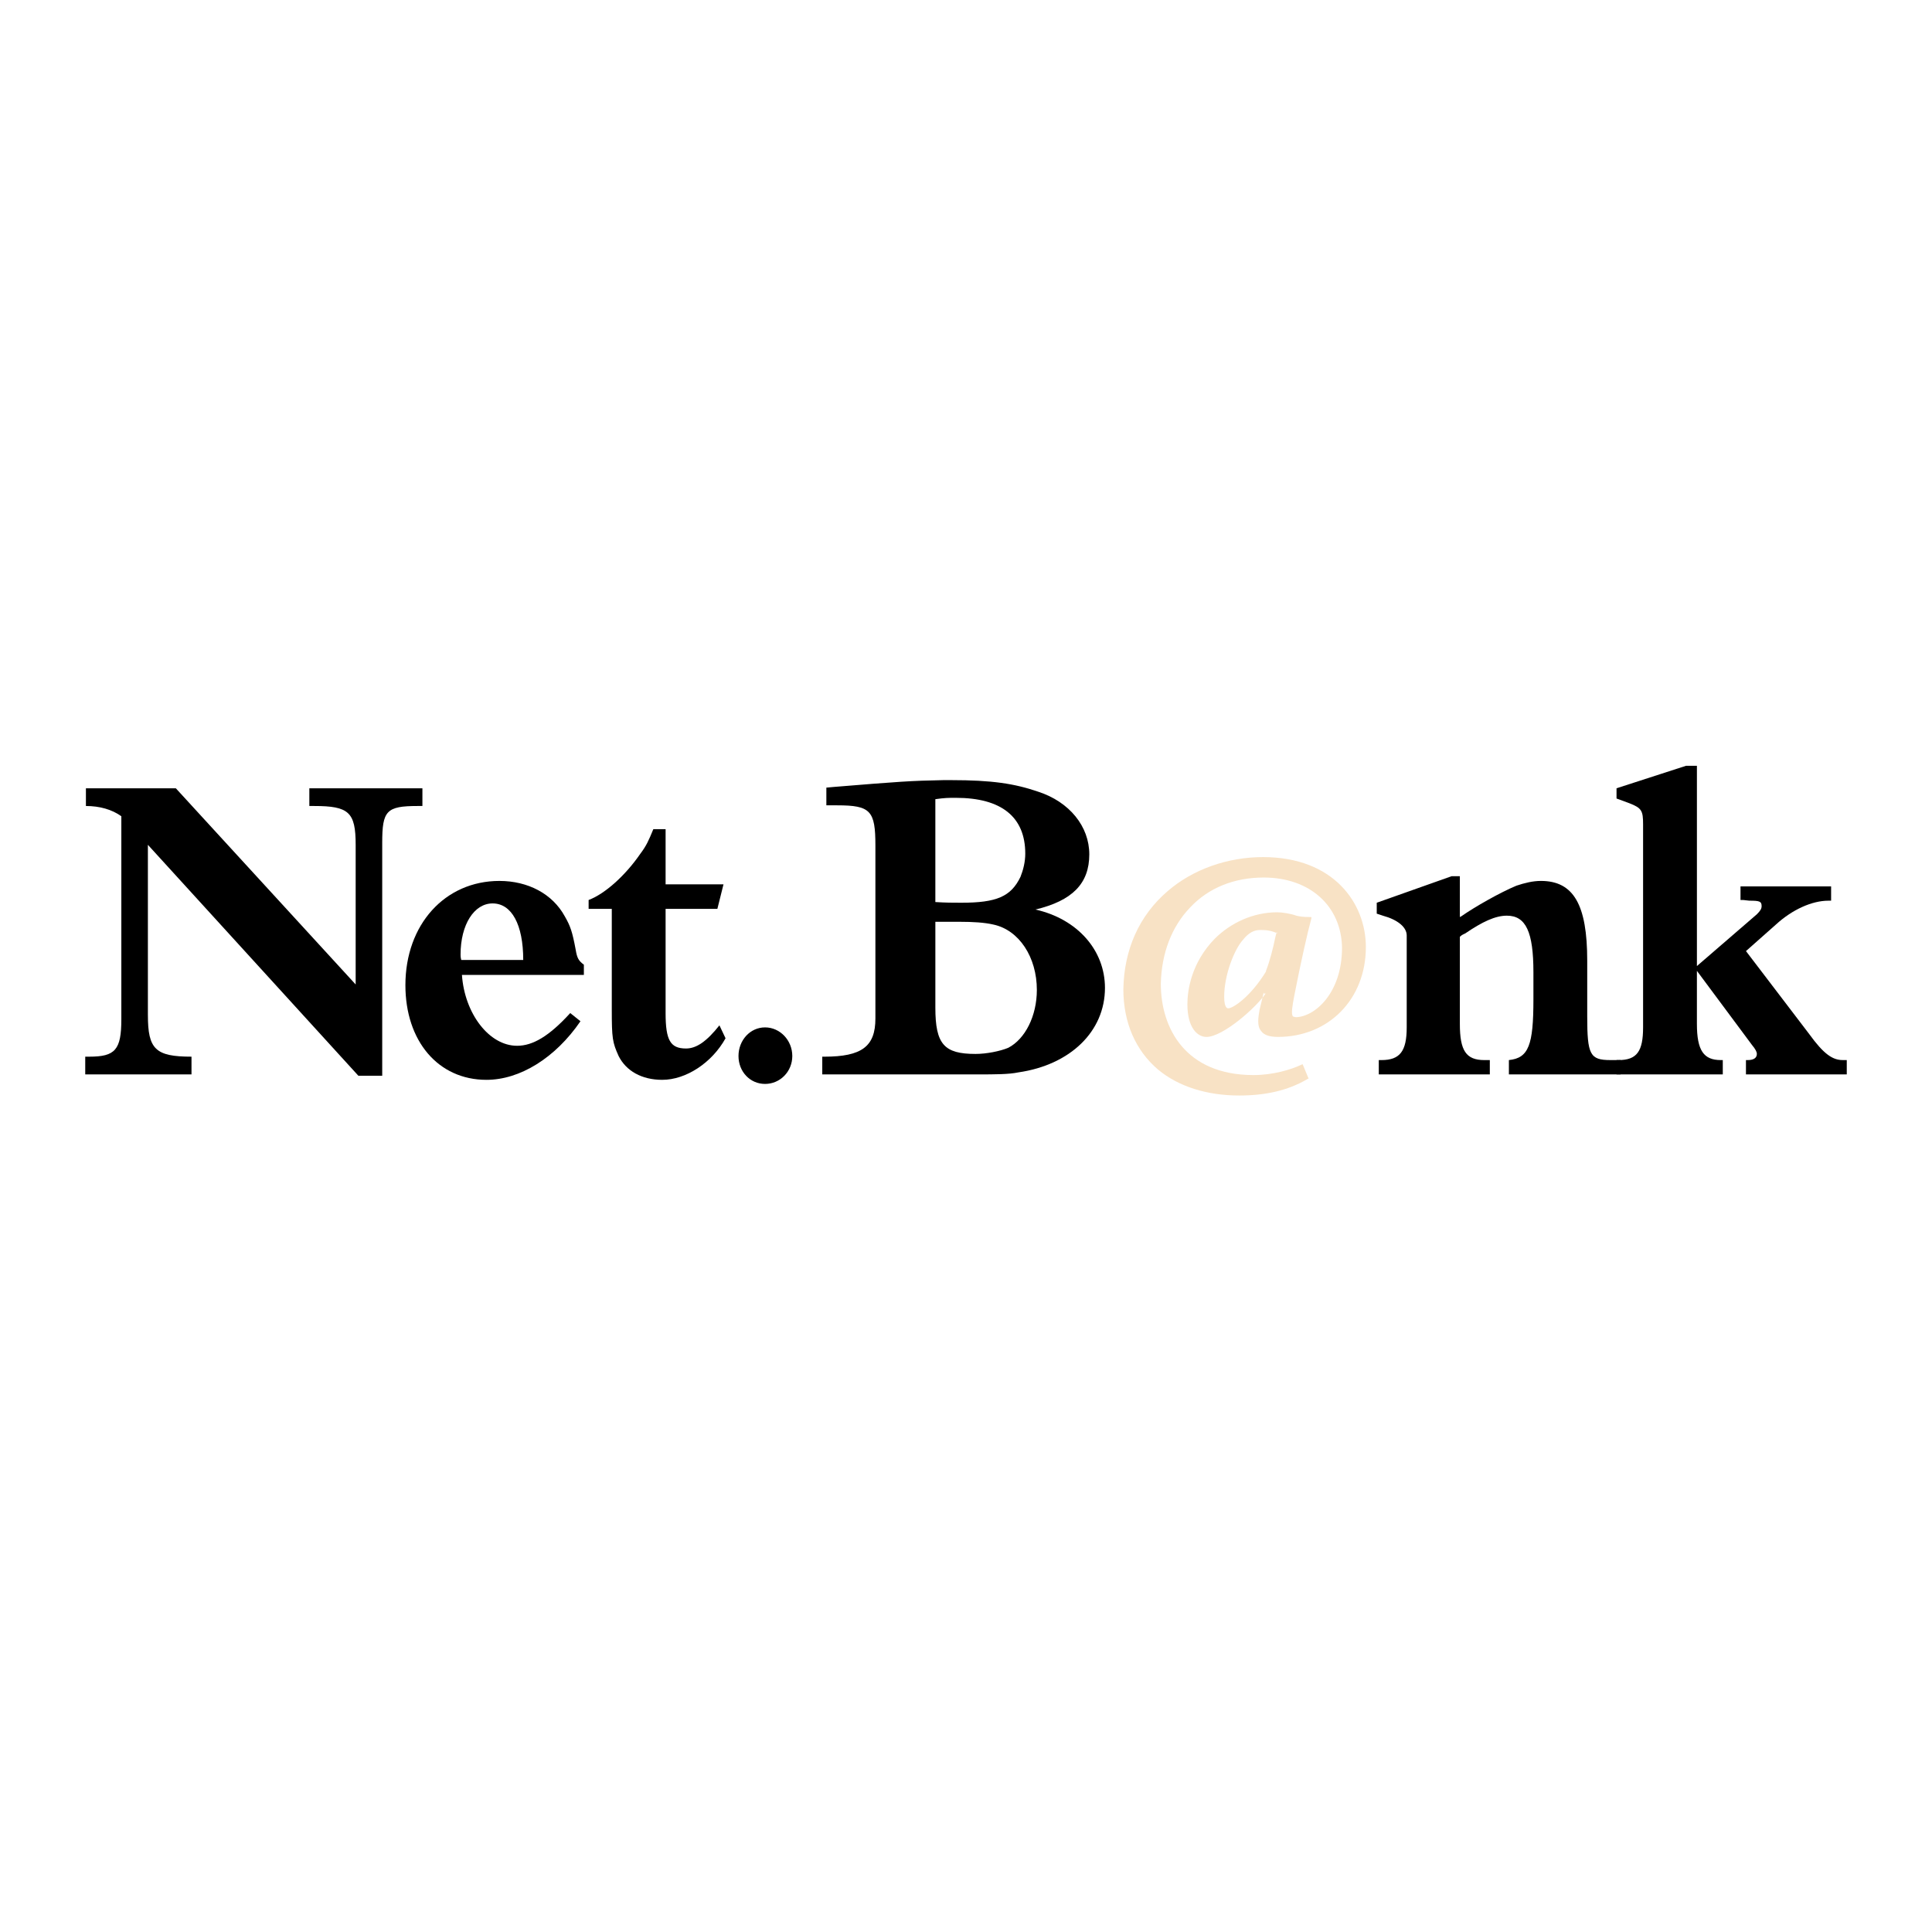 <?xml version="1.0" encoding="utf-8"?>
<!-- Generator: Adobe Illustrator 13.0.0, SVG Export Plug-In . SVG Version: 6.00 Build 14948)  -->
<!DOCTYPE svg PUBLIC "-//W3C//DTD SVG 1.0//EN" "http://www.w3.org/TR/2001/REC-SVG-20010904/DTD/svg10.dtd">
<svg version="1.0" id="Layer_1" xmlns="http://www.w3.org/2000/svg" xmlns:xlink="http://www.w3.org/1999/xlink" x="0px" y="0px"
	 width="192.756px" height="192.756px" viewBox="0 0 192.756 192.756" enable-background="new 0 0 192.756 192.756"
	 xml:space="preserve">
<g>
	<polygon fill-rule="evenodd" clip-rule="evenodd" fill="#FFFFFF" points="0,0 192.756,0 192.756,192.756 0,192.756 0,0 	"/>
	<path fill-rule="evenodd" clip-rule="evenodd" d="M14.756,101.279c0,3.398,0.748,4.145,4.35,4.145v1.768H8.504v-1.768h0.408
		c2.582,0,3.194-0.678,3.194-3.736V81.435c-0.952-0.68-2.175-1.02-3.534-1.02v-1.767h8.971l17.942,19.573V84.289
		c0-3.262-0.68-3.874-4.146-3.874h-0.476v-1.767h11.281v1.767h-0.476c-3.126,0-3.534,0.476-3.534,3.67v23.243h-2.379l-21-23.04
		V101.279L14.756,101.279z"/>
	<path fill-rule="evenodd" clip-rule="evenodd" d="M46.019,95.774c-0.068-0.271-0.068-0.407-0.068-0.543
		c0-2.99,1.359-5.097,3.194-5.097c1.903,0,3.058,2.107,3.058,5.641H46.019L46.019,95.774z M56.893,101.074
		c-2.107,2.312-3.738,3.264-5.301,3.264c-2.786,0-5.233-3.195-5.505-7.068h12.166v-1.02c-0.544-0.408-0.68-0.68-0.816-1.495
		c-0.34-1.835-0.543-2.379-1.087-3.33c-1.223-2.243-3.67-3.534-6.524-3.534c-5.437,0-9.379,4.35-9.379,10.398
		c0,5.572,3.262,9.447,8.087,9.447c3.33,0,6.864-2.176,9.379-5.846L56.893,101.074L56.893,101.074z"/>
	<path fill-rule="evenodd" clip-rule="evenodd" d="M66.407,101.074c0,2.719,0.476,3.535,2.039,3.535c1.02,0,2.039-0.68,3.331-2.311
		l0.611,1.291c-1.359,2.447-3.942,4.146-6.32,4.146c-2.039,0-3.602-0.885-4.35-2.379c-0.612-1.359-0.68-1.768-0.68-4.623V90.677
		h-2.311v-0.884c1.631-0.612,3.67-2.446,5.165-4.621c0.611-0.815,0.815-1.292,1.292-2.447h1.223v5.505h5.776l-0.611,2.447h-5.165
		V101.074L66.407,101.074z"/>
	<path fill-rule="evenodd" clip-rule="evenodd" d="M93.32,89.998V79.735c0.952-0.136,1.291-0.136,2.039-0.136
		c4.553,0,6.932,1.903,6.932,5.573c0,0.815-0.204,1.631-0.477,2.311c-0.951,1.971-2.378,2.583-5.912,2.583
		C95.019,90.065,94.407,90.065,93.32,89.998L93.32,89.998z M93.32,91.968c0.883,0,1.155,0,2.446,0c1.292,0,2.447,0.068,3.331,0.272
		c2.582,0.543,4.35,3.262,4.35,6.523c0,2.584-1.155,4.895-2.854,5.777c-0.815,0.34-2.175,0.611-3.262,0.611
		c-3.126,0-4.01-0.951-4.01-4.621V91.968L93.32,91.968z M103.311,90.745c3.669-0.883,5.368-2.583,5.368-5.505
		c0-2.787-1.971-5.233-5.097-6.252c-2.379-0.815-4.621-1.155-8.699-1.155h-0.748c-3.33,0.068-4.281,0.136-10.942,0.68l-0.747,0.068
		v1.767h1.087c3.331,0,3.806,0.543,3.806,4.01v17.262c0,2.787-1.359,3.805-5.097,3.805h-0.204v1.768h15.563
		c1.631,0,3.058,0,4.01-0.203c5.165-0.748,8.631-4.078,8.631-8.428C110.242,94.823,107.523,91.696,103.311,90.745L103.311,90.745z"
		/>
	<path fill-rule="evenodd" clip-rule="evenodd" d="M145.786,91.425c1.359-0.952,3.874-2.379,5.505-3.059
		c0.815-0.272,1.631-0.476,2.446-0.476c3.262,0,4.621,2.378,4.621,7.952v5.572c0,3.807,0.272,4.35,2.312,4.35h1.019v1.428h-11.146
		v-1.428c1.972-0.203,2.447-1.494,2.447-6.047v-2.719c0-4.01-0.748-5.641-2.65-5.641c-1.156,0-2.447,0.612-4.146,1.767
		c-0.136,0.068-0.34,0.136-0.543,0.34v8.699c0,2.65,0.611,3.602,2.446,3.602h0.544v1.428h-11.078v-1.428h0.271
		c1.835,0,2.515-0.883,2.515-3.262v-9.174c0-0.815-0.883-1.563-2.378-1.971l-0.612-0.204v-1.087l7.477-2.65h0.815v4.078
		L145.786,91.425L145.786,91.425z"/>
	<path fill-rule="evenodd" clip-rule="evenodd" d="M169.301,102.162c0,2.65,0.68,3.602,2.379,3.602h0.203v1.428h-10.602v-1.428
		h0.204c1.835,0,2.446-0.883,2.446-3.262V82.25c0-1.359-0.136-1.631-1.359-2.107l-1.291-0.476v-1.02l6.932-2.243h1.088v19.98
		l5.98-5.165c0.34-0.34,0.476-0.543,0.476-0.815c0-0.476-0.204-0.543-1.224-0.543l-0.611-0.068h-0.271v-1.359h9.039v1.428h-0.272
		c-1.631,0-3.602,0.883-5.232,2.378l-2.99,2.65l6.32,8.291c1.427,1.971,2.311,2.582,3.33,2.582h0.407v1.428h-10.058v-1.428h0.203
		c0.544,0,0.884-0.203,0.884-0.611c0-0.203-0.136-0.475-0.476-0.883l-5.505-7.408V102.162L169.301,102.162z"/>
	<path fill-rule="evenodd" clip-rule="evenodd" fill="#F8E2C5" d="M130.427,107.668c-1.971,1.154-4.214,1.631-6.796,1.631
		c-3.194,0-6.049-0.885-8.088-2.584c-2.242-1.902-3.466-4.688-3.466-8.018c0.068-3.942,1.563-7.341,4.417-9.787
		c2.516-2.175,5.981-3.398,9.515-3.398c7.068,0,10.263,4.621,10.263,8.971c0,5.234-3.738,8.97-8.768,8.97
		c-0.883,0-1.427-0.203-1.698-0.611c-0.408-0.475-0.272-1.359-0.137-2.107l0.408-1.697l0.068,0.135h-0.068l0.204-0.068
		c-0.951,1.428-4.281,4.35-5.913,4.35c-0.883,0-1.902-0.883-1.902-3.262c0-1.428,0.407-4.146,2.718-6.524
		c1.632-1.631,3.874-2.65,6.253-2.65c0.476,0,1.359,0.136,1.902,0.339c0.272,0.068,0.612,0.136,1.359,0.136h0.137v0.136
		c-0.408,1.495-1.088,4.554-1.699,7.68c-0.204,1.086-0.34,1.834-0.137,2.105c0.068,0,0.137,0.068,0.34,0.068
		c1.835-0.068,4.554-2.379,4.554-6.932c-0.067-4.146-3.194-7-7.815-7c-2.922,0-5.505,1.02-7.34,2.99
		c-1.835,1.903-2.854,4.554-2.923,7.611c0,4.418,2.447,9.107,9.243,9.107c1.971,0,3.738-0.545,4.757-1.02l0.137-0.068l0.068,0.137
		l0.476,1.154l0.067,0.137L130.427,107.668L130.427,107.668z M125.737,92.784c-0.611,0-1.155,0.272-1.699,0.952
		c-0.883,0.951-1.902,3.534-1.902,5.708c0,1.156,0.34,1.156,0.407,1.156c0.476,0,2.243-1.156,3.806-3.738l-0.067,0.068
		c0.407-1.02,0.747-2.379,0.951-3.398l0.136-0.544l0.068,0.136c-0.544-0.271-1.088-0.34-1.631-0.34H125.737L125.737,92.784z"/>
	<path fill-rule="evenodd" clip-rule="evenodd" d="M76.33,108.143c1.495,0,2.718-1.223,2.718-2.785c0-1.564-1.223-2.855-2.718-2.855
		c-1.496,0-2.65,1.291-2.65,2.855C73.679,106.92,74.834,108.143,76.33,108.143L76.33,108.143z"/>
</g>
</svg>

